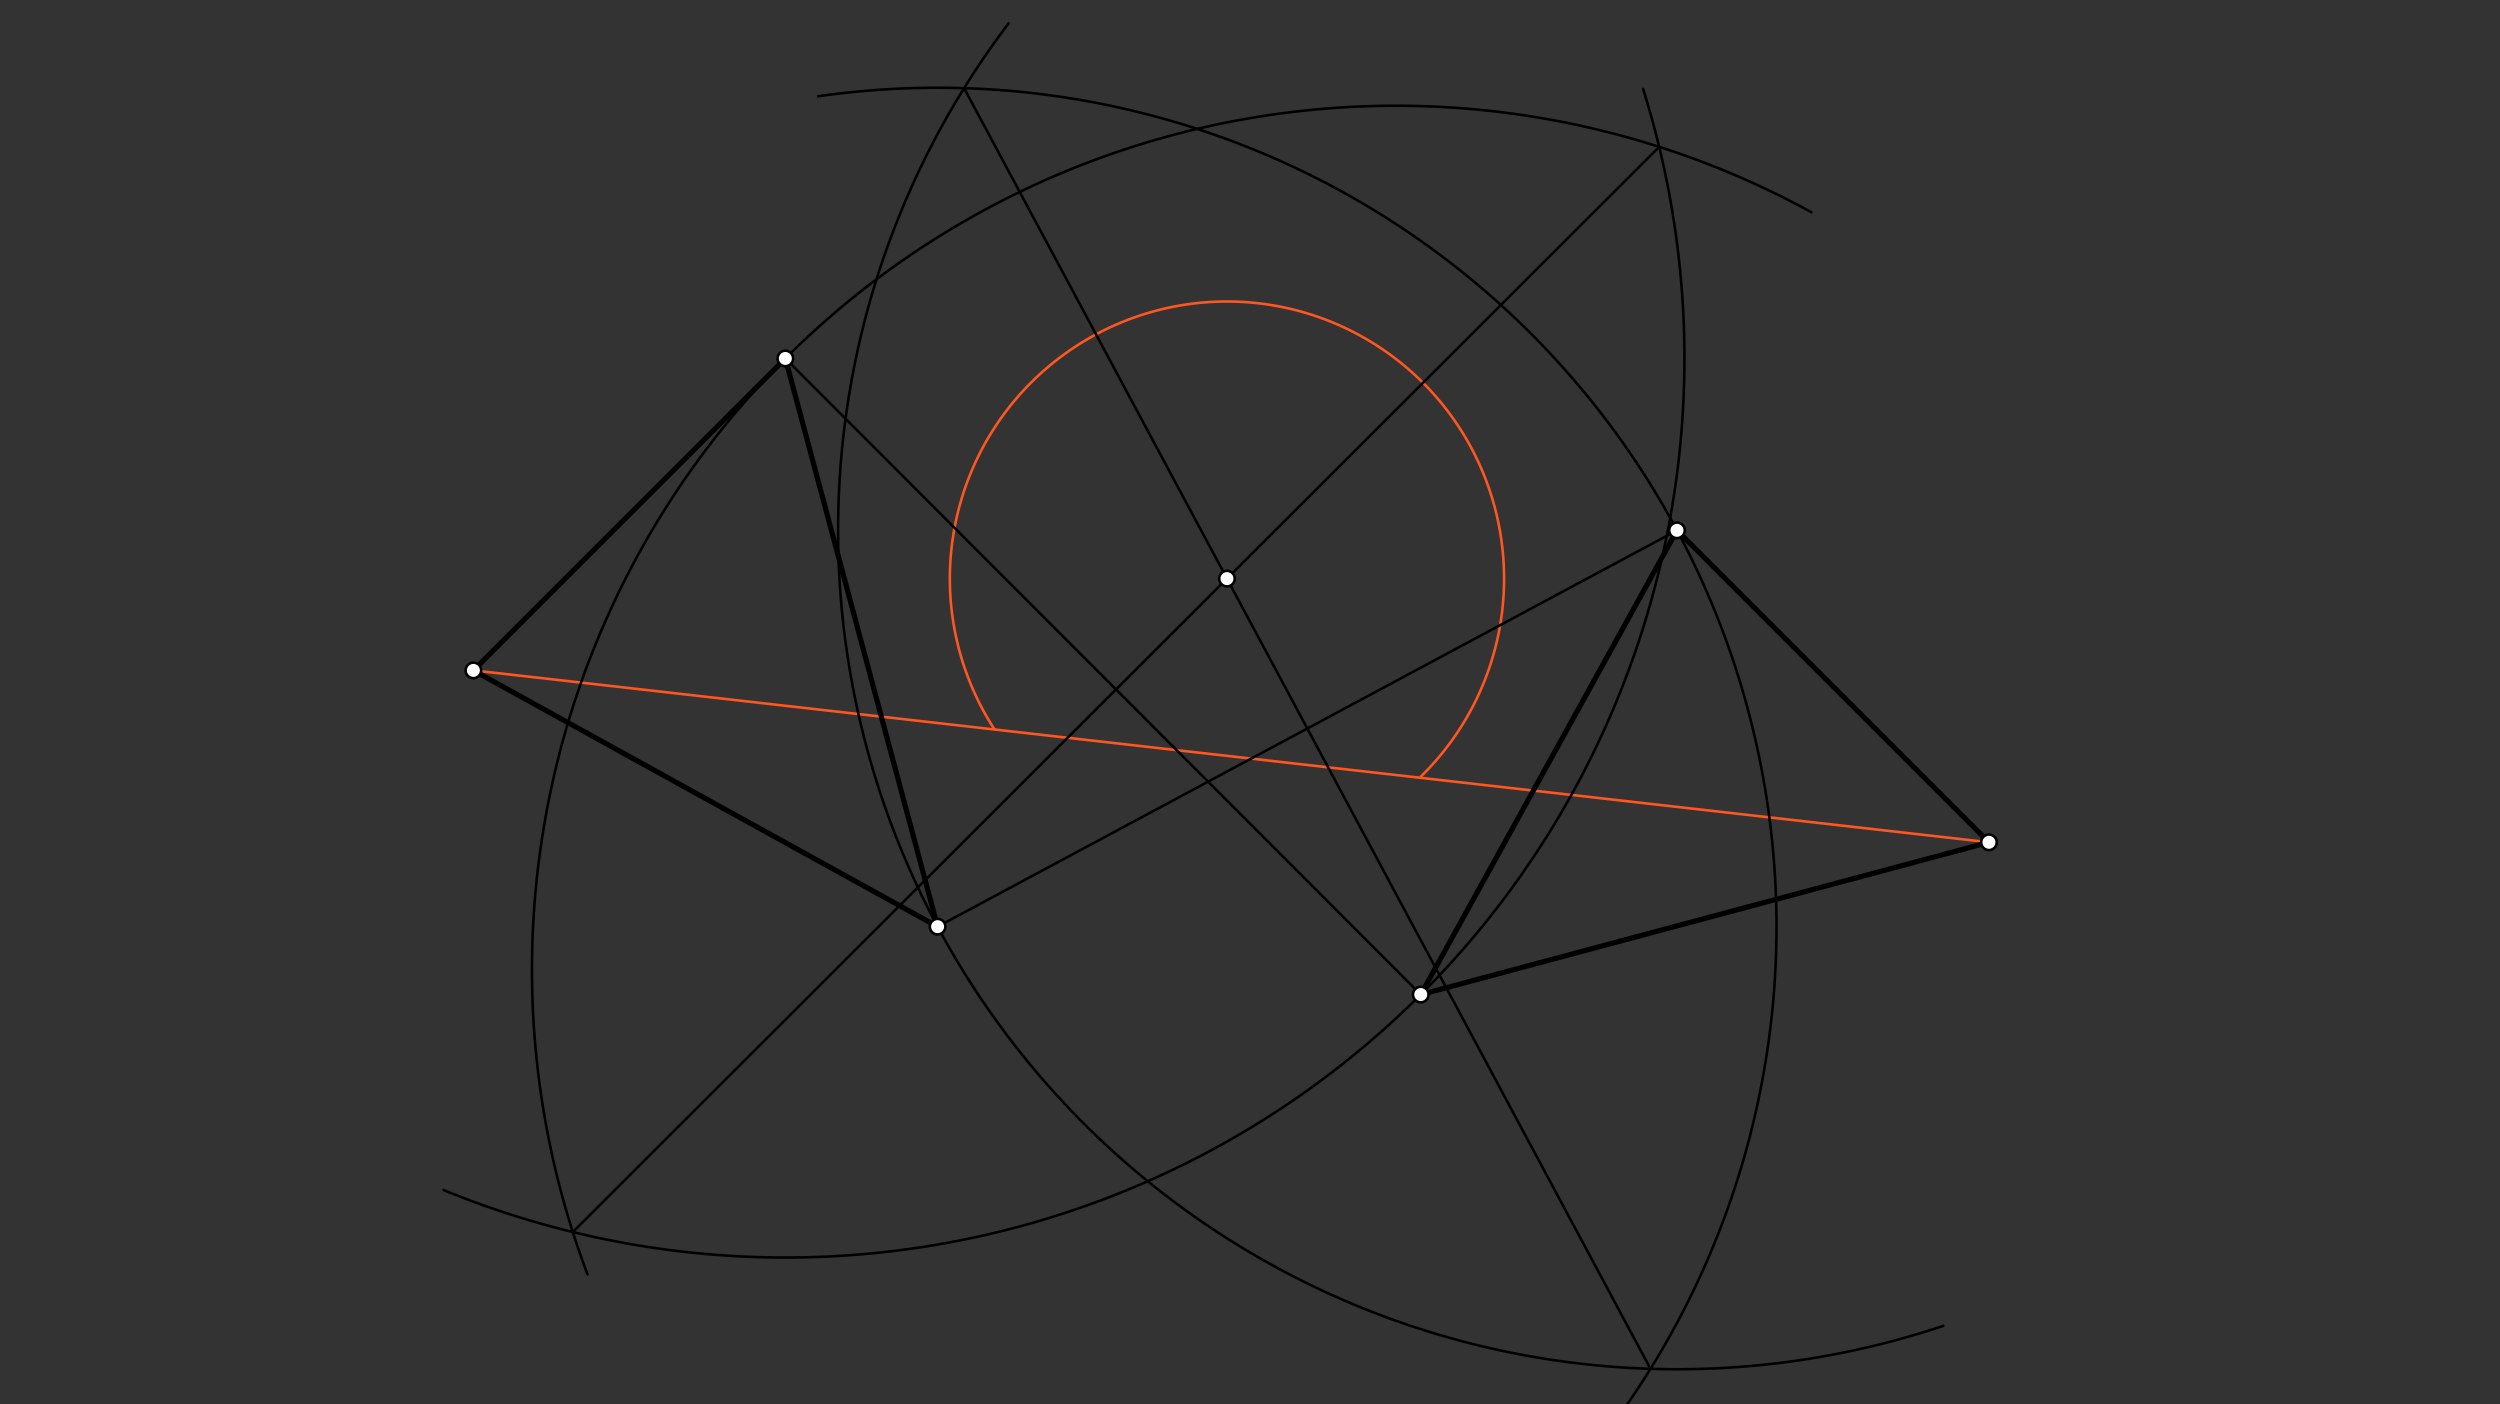 <svg xmlns="http://www.w3.org/2000/svg" class="svg--816" height="100%" preserveAspectRatio="xMidYMid meet" viewBox="0 0 963.78 541.417" width="100%"><rect x="0" y="0" width="963.78" height="541.417" fill="#333333" stroke="none"/><defs><marker id="marker-arrow" markerHeight="16" markerUnits="userSpaceOnUse" markerWidth="24" orient="auto-start-reverse" refX="24" refY="4" viewBox="0 0 24 8"><path d="M 0 0 L 24 4 L 0 8 z" stroke="inherit"></path></marker></defs><g class="aux-layer--949"><g class="element--733"><line stroke="#FF5722" stroke-dasharray="none" stroke-linecap="round" stroke-width="1" x1="182.5" x2="766.764" y1="258.453" y2="324.717"></line></g><g class="element--733"><path d="M 383.277 281.032 A 106.828 106.828 0 1 1 547.814 299.323" fill="none" stroke="#FF5722" stroke-dasharray="none" stroke-linecap="round" stroke-width="1"></path></g></g><g class="main-layer--75a"><g class="element--733"><line stroke="#000000" stroke-dasharray="none" stroke-linecap="round" stroke-width="2" x1="182.5" x2="302.764" y1="258.453" y2="138.189"></line></g><g class="element--733"><line stroke="#000000" stroke-dasharray="none" stroke-linecap="round" stroke-width="2" x1="302.764" x2="361.457" y1="138.189" y2="357.234"></line></g><g class="element--733"><line stroke="#000000" stroke-dasharray="none" stroke-linecap="round" stroke-width="2" x1="361.457" x2="182.5" y1="357.234" y2="258.453"></line></g><g class="element--733"><line stroke="#000000" stroke-dasharray="none" stroke-linecap="round" stroke-width="2" x1="646.5" x2="766.764" y1="204.453" y2="324.717"></line></g><g class="element--733"><line stroke="#000000" stroke-dasharray="none" stroke-linecap="round" stroke-width="2" x1="766.764" x2="547.719" y1="324.717" y2="383.41"></line></g><g class="element--733"><line stroke="#000000" stroke-dasharray="none" stroke-linecap="round" stroke-width="2" x1="547.719" x2="646.5" y1="383.41" y2="204.453"></line></g><g class="element--733"><line stroke="#000000" stroke-dasharray="none" stroke-linecap="round" stroke-width="1" x1="302.764" x2="547.719" y1="138.189" y2="383.41"></line></g><g class="element--733"><line stroke="#000000" stroke-dasharray="none" stroke-linecap="round" stroke-width="1" x1="361.457" x2="646.5" y1="357.234" y2="204.453"></line></g><g class="element--733"><path d="M 226.47 491.225 A 333.047 333.047 0 0 1 698.307 81.813" fill="none" stroke="#000000" stroke-dasharray="none" stroke-linecap="round" stroke-width="1"></path></g><g class="element--733"><path d="M 171.01 458.778 A 346.607 346.607 0 0 0 633.427 34.276" fill="none" stroke="#000000" stroke-dasharray="none" stroke-linecap="round" stroke-width="1"></path></g><g class="element--733"><path d="M 315.386 37.126 A 323.406 323.406 0 0 1 623.795 546.365" fill="none" stroke="#000000" stroke-dasharray="none" stroke-linecap="round" stroke-width="1"></path></g><g class="element--733"><path d="M 749.132 511.142 A 323.406 323.406 0 0 1 388.845 8.991" fill="none" stroke="#000000" stroke-dasharray="none" stroke-linecap="round" stroke-width="1"></path></g><g class="element--733"><line stroke="#000000" stroke-dasharray="none" stroke-linecap="round" stroke-width="1" x1="371.666" x2="636.29" y1="33.989" y2="527.698"></line></g><g class="element--733"><line stroke="#000000" stroke-dasharray="none" stroke-linecap="round" stroke-width="1" x1="220.822" x2="639.634" y1="474.971" y2="56.612"></line></g><g class="element--733"><circle cx="182.5" cy="258.453" r="3" stroke="#000000" stroke-width="1" fill="#ffffff"></circle>}</g><g class="element--733"><circle cx="302.764" cy="138.189" r="3" stroke="#000000" stroke-width="1" fill="#ffffff"></circle>}</g><g class="element--733"><circle cx="361.457" cy="357.234" r="3" stroke="#000000" stroke-width="1" fill="#ffffff"></circle>}</g><g class="element--733"><circle cx="547.719" cy="383.41" r="3" stroke="#000000" stroke-width="1" fill="#ffffff"></circle>}</g><g class="element--733"><circle cx="646.5" cy="204.453" r="3" stroke="#000000" stroke-width="1" fill="#ffffff"></circle>}</g><g class="element--733"><circle cx="766.764" cy="324.717" r="3" stroke="#000000" stroke-width="1" fill="#ffffff"></circle>}</g><g class="element--733"><circle cx="473.007" cy="223.059" r="3" stroke="#000000" stroke-width="1" fill="#ffffff"></circle>}</g></g><g class="snaps-layer--ac6"></g><g class="temp-layer--52d"></g></svg>
